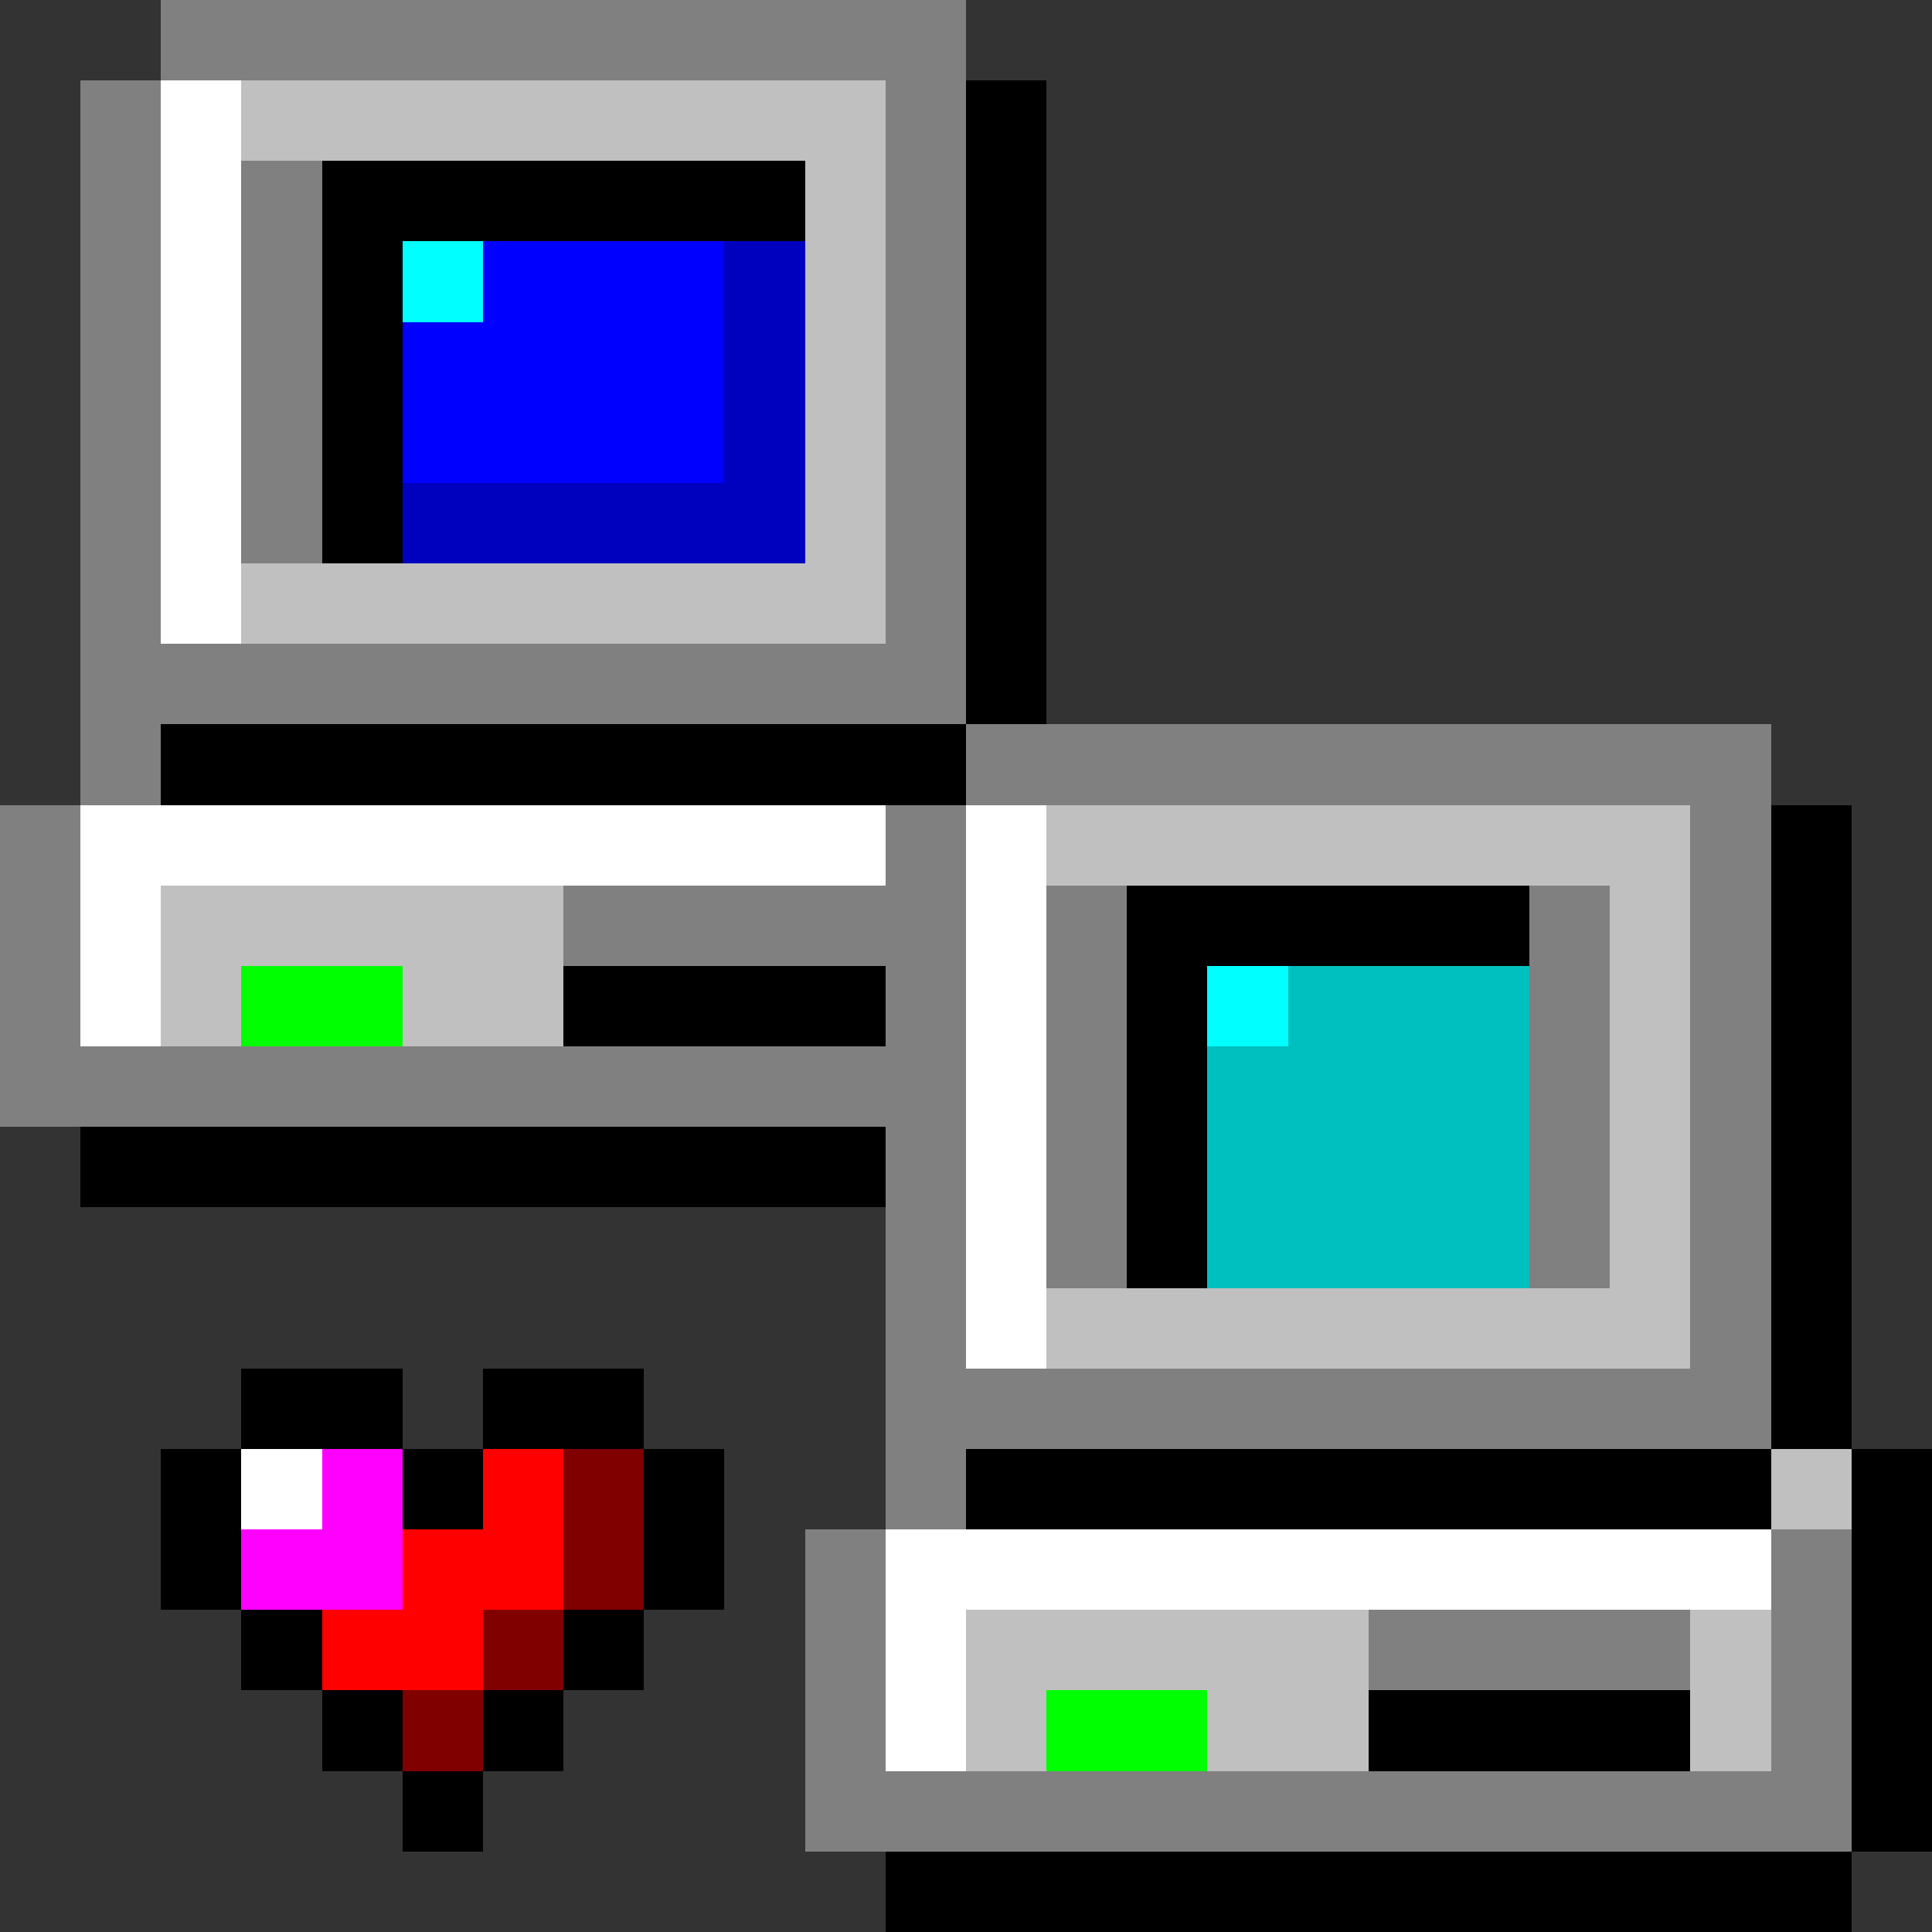 <?xml version="1.0" encoding="UTF-8" standalone="no"?><svg xmlns="http://www.w3.org/2000/svg" id="win95-similar-projects-icon-(bigger)" width="24" height="24" viewBox="0 0 24 24" preserveAspectRatio="xMidYMid meet" rendering="crispEdges"><rect x="0" y="0" width="24" height="24" fill="#333333" stroke="none"/><rect id="3-1" x="2" y="0" width="1" height="1" shape-rendering="crispEdges" style="fill:#808080;opacity:255;"></rect><rect id="4-1" x="3" y="0" width="1" height="1" shape-rendering="crispEdges" style="fill:#808080;opacity:255;"></rect><rect id="5-1" x="4" y="0" width="1" height="1" shape-rendering="crispEdges" style="fill:#808080;opacity:255;"></rect><rect id="6-1" x="5" y="0" width="1" height="1" shape-rendering="crispEdges" style="fill:#808080;opacity:255;"></rect><rect id="7-1" x="6" y="0" width="1" height="1" shape-rendering="crispEdges" style="fill:#808080;opacity:255;"></rect><rect id="8-1" x="7" y="0" width="1" height="1" shape-rendering="crispEdges" style="fill:#808080;opacity:255;"></rect><rect id="9-1" x="8" y="0" width="1" height="1" shape-rendering="crispEdges" style="fill:#808080;opacity:255;"></rect><rect id="10-1" x="9" y="0" width="1" height="1" shape-rendering="crispEdges" style="fill:#808080;opacity:255;"></rect><rect id="11-1" x="10" y="0" width="1" height="1" shape-rendering="crispEdges" style="fill:#808080;opacity:255;"></rect><rect id="12-1" x="11" y="0" width="1" height="1" shape-rendering="crispEdges" style="fill:#808080;opacity:255;"></rect><rect id="2-2" x="1" y="1" width="1" height="1" shape-rendering="crispEdges" style="fill:#808080;opacity:255;"></rect><rect id="3-2" x="2" y="1" width="1" height="1" shape-rendering="crispEdges" style="fill:#ffffff;opacity:255;"></rect><rect id="4-2" x="3" y="1" width="1" height="1" shape-rendering="crispEdges" style="fill:#c0c0c0;opacity:255;"></rect><rect id="5-2" x="4" y="1" width="1" height="1" shape-rendering="crispEdges" style="fill:#c0c0c0;opacity:255;"></rect><rect id="6-2" x="5" y="1" width="1" height="1" shape-rendering="crispEdges" style="fill:#c0c0c0;opacity:255;"></rect><rect id="7-2" x="6" y="1" width="1" height="1" shape-rendering="crispEdges" style="fill:#c0c0c0;opacity:255;"></rect><rect id="8-2" x="7" y="1" width="1" height="1" shape-rendering="crispEdges" style="fill:#c0c0c0;opacity:255;"></rect><rect id="9-2" x="8" y="1" width="1" height="1" shape-rendering="crispEdges" style="fill:#c0c0c0;opacity:255;"></rect><rect id="10-2" x="9" y="1" width="1" height="1" shape-rendering="crispEdges" style="fill:#c0c0c0;opacity:255;"></rect><rect id="11-2" x="10" y="1" width="1" height="1" shape-rendering="crispEdges" style="fill:#c0c0c0;opacity:255;"></rect><rect id="12-2" x="11" y="1" width="1" height="1" shape-rendering="crispEdges" style="fill:#808080;opacity:255;"></rect><rect id="13-2" x="12" y="1" width="1" height="1" shape-rendering="crispEdges" style="fill:#000000;opacity:255;"></rect><rect id="2-3" x="1" y="2" width="1" height="1" shape-rendering="crispEdges" style="fill:#808080;opacity:255;"></rect><rect id="3-3" x="2" y="2" width="1" height="1" shape-rendering="crispEdges" style="fill:#ffffff;opacity:255;"></rect><rect id="4-3" x="3" y="2" width="1" height="1" shape-rendering="crispEdges" style="fill:#808080;opacity:255;"></rect><rect id="5-3" x="4" y="2" width="1" height="1" shape-rendering="crispEdges" style="fill:#000000;opacity:255;"></rect><rect id="6-3" x="5" y="2" width="1" height="1" shape-rendering="crispEdges" style="fill:#000000;opacity:255;"></rect><rect id="7-3" x="6" y="2" width="1" height="1" shape-rendering="crispEdges" style="fill:#000000;opacity:255;"></rect><rect id="8-3" x="7" y="2" width="1" height="1" shape-rendering="crispEdges" style="fill:#000000;opacity:255;"></rect><rect id="9-3" x="8" y="2" width="1" height="1" shape-rendering="crispEdges" style="fill:#000000;opacity:255;"></rect><rect id="10-3" x="9" y="2" width="1" height="1" shape-rendering="crispEdges" style="fill:#000000;opacity:255;"></rect><rect id="11-3" x="10" y="2" width="1" height="1" shape-rendering="crispEdges" style="fill:#c0c0c0;opacity:255;"></rect><rect id="12-3" x="11" y="2" width="1" height="1" shape-rendering="crispEdges" style="fill:#808080;opacity:255;"></rect><rect id="13-3" x="12" y="2" width="1" height="1" shape-rendering="crispEdges" style="fill:#000000;opacity:255;"></rect><rect id="2-4" x="1" y="3" width="1" height="1" shape-rendering="crispEdges" style="fill:#808080;opacity:255;"></rect><rect id="3-4" x="2" y="3" width="1" height="1" shape-rendering="crispEdges" style="fill:#ffffff;opacity:255;"></rect><rect id="4-4" x="3" y="3" width="1" height="1" shape-rendering="crispEdges" style="fill:#808080;opacity:255;"></rect><rect id="5-4" x="4" y="3" width="1" height="1" shape-rendering="crispEdges" style="fill:#000000;opacity:255;"></rect><rect id="6-4" x="5" y="3" width="1" height="1" shape-rendering="crispEdges" style="fill:#00ffff;opacity:255;"></rect><rect id="7-4" x="6" y="3" width="1" height="1" shape-rendering="crispEdges" style="fill:#0000ff;opacity:255;"></rect><rect id="8-4" x="7" y="3" width="1" height="1" shape-rendering="crispEdges" style="fill:#0000ff;opacity:255;"></rect><rect id="9-4" x="8" y="3" width="1" height="1" shape-rendering="crispEdges" style="fill:#0000ff;opacity:255;"></rect><rect id="10-4" x="9" y="3" width="1" height="1" shape-rendering="crispEdges" style="fill:#0000bf;opacity:255;"></rect><rect id="11-4" x="10" y="3" width="1" height="1" shape-rendering="crispEdges" style="fill:#c0c0c0;opacity:255;"></rect><rect id="12-4" x="11" y="3" width="1" height="1" shape-rendering="crispEdges" style="fill:#808080;opacity:255;"></rect><rect id="13-4" x="12" y="3" width="1" height="1" shape-rendering="crispEdges" style="fill:#000000;opacity:255;"></rect><rect id="2-5" x="1" y="4" width="1" height="1" shape-rendering="crispEdges" style="fill:#808080;opacity:255;"></rect><rect id="3-5" x="2" y="4" width="1" height="1" shape-rendering="crispEdges" style="fill:#ffffff;opacity:255;"></rect><rect id="4-5" x="3" y="4" width="1" height="1" shape-rendering="crispEdges" style="fill:#808080;opacity:255;"></rect><rect id="5-5" x="4" y="4" width="1" height="1" shape-rendering="crispEdges" style="fill:#000000;opacity:255;"></rect><rect id="6-5" x="5" y="4" width="1" height="1" shape-rendering="crispEdges" style="fill:#0000ff;opacity:255;"></rect><rect id="7-5" x="6" y="4" width="1" height="1" shape-rendering="crispEdges" style="fill:#0000ff;opacity:255;"></rect><rect id="8-5" x="7" y="4" width="1" height="1" shape-rendering="crispEdges" style="fill:#0000ff;opacity:255;"></rect><rect id="9-5" x="8" y="4" width="1" height="1" shape-rendering="crispEdges" style="fill:#0000ff;opacity:255;"></rect><rect id="10-5" x="9" y="4" width="1" height="1" shape-rendering="crispEdges" style="fill:#0000bf;opacity:255;"></rect><rect id="11-5" x="10" y="4" width="1" height="1" shape-rendering="crispEdges" style="fill:#c0c0c0;opacity:255;"></rect><rect id="12-5" x="11" y="4" width="1" height="1" shape-rendering="crispEdges" style="fill:#808080;opacity:255;"></rect><rect id="13-5" x="12" y="4" width="1" height="1" shape-rendering="crispEdges" style="fill:#000000;opacity:255;"></rect><rect id="2-6" x="1" y="5" width="1" height="1" shape-rendering="crispEdges" style="fill:#808080;opacity:255;"></rect><rect id="3-6" x="2" y="5" width="1" height="1" shape-rendering="crispEdges" style="fill:#ffffff;opacity:255;"></rect><rect id="4-6" x="3" y="5" width="1" height="1" shape-rendering="crispEdges" style="fill:#808080;opacity:255;"></rect><rect id="5-6" x="4" y="5" width="1" height="1" shape-rendering="crispEdges" style="fill:#000000;opacity:255;"></rect><rect id="6-6" x="5" y="5" width="1" height="1" shape-rendering="crispEdges" style="fill:#0000ff;opacity:255;"></rect><rect id="7-6" x="6" y="5" width="1" height="1" shape-rendering="crispEdges" style="fill:#0000ff;opacity:255;"></rect><rect id="8-6" x="7" y="5" width="1" height="1" shape-rendering="crispEdges" style="fill:#0000ff;opacity:255;"></rect><rect id="9-6" x="8" y="5" width="1" height="1" shape-rendering="crispEdges" style="fill:#0000ff;opacity:255;"></rect><rect id="10-6" x="9" y="5" width="1" height="1" shape-rendering="crispEdges" style="fill:#0000bf;opacity:255;"></rect><rect id="11-6" x="10" y="5" width="1" height="1" shape-rendering="crispEdges" style="fill:#c0c0c0;opacity:255;"></rect><rect id="12-6" x="11" y="5" width="1" height="1" shape-rendering="crispEdges" style="fill:#808080;opacity:255;"></rect><rect id="13-6" x="12" y="5" width="1" height="1" shape-rendering="crispEdges" style="fill:#000000;opacity:255;"></rect><rect id="2-7" x="1" y="6" width="1" height="1" shape-rendering="crispEdges" style="fill:#808080;opacity:255;"></rect><rect id="3-7" x="2" y="6" width="1" height="1" shape-rendering="crispEdges" style="fill:#ffffff;opacity:255;"></rect><rect id="4-7" x="3" y="6" width="1" height="1" shape-rendering="crispEdges" style="fill:#808080;opacity:255;"></rect><rect id="5-7" x="4" y="6" width="1" height="1" shape-rendering="crispEdges" style="fill:#000000;opacity:255;"></rect><rect id="6-7" x="5" y="6" width="1" height="1" shape-rendering="crispEdges" style="fill:#0000bf;opacity:255;"></rect><rect id="7-7" x="6" y="6" width="1" height="1" shape-rendering="crispEdges" style="fill:#0000bf;opacity:255;"></rect><rect id="8-7" x="7" y="6" width="1" height="1" shape-rendering="crispEdges" style="fill:#0000bf;opacity:255;"></rect><rect id="9-7" x="8" y="6" width="1" height="1" shape-rendering="crispEdges" style="fill:#0000bf;opacity:255;"></rect><rect id="10-7" x="9" y="6" width="1" height="1" shape-rendering="crispEdges" style="fill:#0000bf;opacity:255;"></rect><rect id="11-7" x="10" y="6" width="1" height="1" shape-rendering="crispEdges" style="fill:#c0c0c0;opacity:255;"></rect><rect id="12-7" x="11" y="6" width="1" height="1" shape-rendering="crispEdges" style="fill:#808080;opacity:255;"></rect><rect id="13-7" x="12" y="6" width="1" height="1" shape-rendering="crispEdges" style="fill:#000000;opacity:255;"></rect><rect id="2-8" x="1" y="7" width="1" height="1" shape-rendering="crispEdges" style="fill:#808080;opacity:255;"></rect><rect id="3-8" x="2" y="7" width="1" height="1" shape-rendering="crispEdges" style="fill:#ffffff;opacity:255;"></rect><rect id="4-8" x="3" y="7" width="1" height="1" shape-rendering="crispEdges" style="fill:#c0c0c0;opacity:255;"></rect><rect id="5-8" x="4" y="7" width="1" height="1" shape-rendering="crispEdges" style="fill:#c0c0c0;opacity:255;"></rect><rect id="6-8" x="5" y="7" width="1" height="1" shape-rendering="crispEdges" style="fill:#c0c0c0;opacity:255;"></rect><rect id="7-8" x="6" y="7" width="1" height="1" shape-rendering="crispEdges" style="fill:#c0c0c0;opacity:255;"></rect><rect id="8-8" x="7" y="7" width="1" height="1" shape-rendering="crispEdges" style="fill:#c0c0c0;opacity:255;"></rect><rect id="9-8" x="8" y="7" width="1" height="1" shape-rendering="crispEdges" style="fill:#c0c0c0;opacity:255;"></rect><rect id="10-8" x="9" y="7" width="1" height="1" shape-rendering="crispEdges" style="fill:#c0c0c0;opacity:255;"></rect><rect id="11-8" x="10" y="7" width="1" height="1" shape-rendering="crispEdges" style="fill:#c0c0c0;opacity:255;"></rect><rect id="12-8" x="11" y="7" width="1" height="1" shape-rendering="crispEdges" style="fill:#808080;opacity:255;"></rect><rect id="13-8" x="12" y="7" width="1" height="1" shape-rendering="crispEdges" style="fill:#000000;opacity:255;"></rect><rect id="2-9" x="1" y="8" width="1" height="1" shape-rendering="crispEdges" style="fill:#808080;opacity:255;"></rect><rect id="3-9" x="2" y="8" width="1" height="1" shape-rendering="crispEdges" style="fill:#808080;opacity:255;"></rect><rect id="4-9" x="3" y="8" width="1" height="1" shape-rendering="crispEdges" style="fill:#808080;opacity:255;"></rect><rect id="5-9" x="4" y="8" width="1" height="1" shape-rendering="crispEdges" style="fill:#808080;opacity:255;"></rect><rect id="6-9" x="5" y="8" width="1" height="1" shape-rendering="crispEdges" style="fill:#808080;opacity:255;"></rect><rect id="7-9" x="6" y="8" width="1" height="1" shape-rendering="crispEdges" style="fill:#808080;opacity:255;"></rect><rect id="8-9" x="7" y="8" width="1" height="1" shape-rendering="crispEdges" style="fill:#808080;opacity:255;"></rect><rect id="9-9" x="8" y="8" width="1" height="1" shape-rendering="crispEdges" style="fill:#808080;opacity:255;"></rect><rect id="10-9" x="9" y="8" width="1" height="1" shape-rendering="crispEdges" style="fill:#808080;opacity:255;"></rect><rect id="11-9" x="10" y="8" width="1" height="1" shape-rendering="crispEdges" style="fill:#808080;opacity:255;"></rect><rect id="12-9" x="11" y="8" width="1" height="1" shape-rendering="crispEdges" style="fill:#808080;opacity:255;"></rect><rect id="13-9" x="12" y="8" width="1" height="1" shape-rendering="crispEdges" style="fill:#000000;opacity:255;"></rect><rect id="2-10" x="1" y="9" width="1" height="1" shape-rendering="crispEdges" style="fill:#808080;opacity:255;"></rect><rect id="3-10" x="2" y="9" width="1" height="1" shape-rendering="crispEdges" style="fill:#000000;opacity:255;"></rect><rect id="4-10" x="3" y="9" width="1" height="1" shape-rendering="crispEdges" style="fill:#000000;opacity:255;"></rect><rect id="5-10" x="4" y="9" width="1" height="1" shape-rendering="crispEdges" style="fill:#000000;opacity:255;"></rect><rect id="6-10" x="5" y="9" width="1" height="1" shape-rendering="crispEdges" style="fill:#000000;opacity:255;"></rect><rect id="7-10" x="6" y="9" width="1" height="1" shape-rendering="crispEdges" style="fill:#000000;opacity:255;"></rect><rect id="8-10" x="7" y="9" width="1" height="1" shape-rendering="crispEdges" style="fill:#000000;opacity:255;"></rect><rect id="9-10" x="8" y="9" width="1" height="1" shape-rendering="crispEdges" style="fill:#000000;opacity:255;"></rect><rect id="10-10" x="9" y="9" width="1" height="1" shape-rendering="crispEdges" style="fill:#000000;opacity:255;"></rect><rect id="11-10" x="10" y="9" width="1" height="1" shape-rendering="crispEdges" style="fill:#000000;opacity:255;"></rect><rect id="12-10" x="11" y="9" width="1" height="1" shape-rendering="crispEdges" style="fill:#000000;opacity:255;"></rect><rect id="13-10" x="12" y="9" width="1" height="1" shape-rendering="crispEdges" style="fill:#808080;opacity:255;"></rect><rect id="14-10" x="13" y="9" width="1" height="1" shape-rendering="crispEdges" style="fill:#808080;opacity:255;"></rect><rect id="15-10" x="14" y="9" width="1" height="1" shape-rendering="crispEdges" style="fill:#808080;opacity:255;"></rect><rect id="16-10" x="15" y="9" width="1" height="1" shape-rendering="crispEdges" style="fill:#808080;opacity:255;"></rect><rect id="17-10" x="16" y="9" width="1" height="1" shape-rendering="crispEdges" style="fill:#808080;opacity:255;"></rect><rect id="18-10" x="17" y="9" width="1" height="1" shape-rendering="crispEdges" style="fill:#808080;opacity:255;"></rect><rect id="19-10" x="18" y="9" width="1" height="1" shape-rendering="crispEdges" style="fill:#808080;opacity:255;"></rect><rect id="20-10" x="19" y="9" width="1" height="1" shape-rendering="crispEdges" style="fill:#808080;opacity:255;"></rect><rect id="21-10" x="20" y="9" width="1" height="1" shape-rendering="crispEdges" style="fill:#808080;opacity:255;"></rect><rect id="22-10" x="21" y="9" width="1" height="1" shape-rendering="crispEdges" style="fill:#808080;opacity:255;"></rect><rect id="1-11" x="0" y="10" width="1" height="1" shape-rendering="crispEdges" style="fill:#808080;opacity:255;"></rect><rect id="2-11" x="1" y="10" width="1" height="1" shape-rendering="crispEdges" style="fill:#ffffff;opacity:255;"></rect><rect id="3-11" x="2" y="10" width="1" height="1" shape-rendering="crispEdges" style="fill:#ffffff;opacity:255;"></rect><rect id="4-11" x="3" y="10" width="1" height="1" shape-rendering="crispEdges" style="fill:#ffffff;opacity:255;"></rect><rect id="5-11" x="4" y="10" width="1" height="1" shape-rendering="crispEdges" style="fill:#ffffff;opacity:255;"></rect><rect id="6-11" x="5" y="10" width="1" height="1" shape-rendering="crispEdges" style="fill:#ffffff;opacity:255;"></rect><rect id="7-11" x="6" y="10" width="1" height="1" shape-rendering="crispEdges" style="fill:#ffffff;opacity:255;"></rect><rect id="8-11" x="7" y="10" width="1" height="1" shape-rendering="crispEdges" style="fill:#ffffff;opacity:255;"></rect><rect id="9-11" x="8" y="10" width="1" height="1" shape-rendering="crispEdges" style="fill:#ffffff;opacity:255;"></rect><rect id="10-11" x="9" y="10" width="1" height="1" shape-rendering="crispEdges" style="fill:#ffffff;opacity:255;"></rect><rect id="11-11" x="10" y="10" width="1" height="1" shape-rendering="crispEdges" style="fill:#ffffff;opacity:255;"></rect><rect id="12-11" x="11" y="10" width="1" height="1" shape-rendering="crispEdges" style="fill:#808080;opacity:255;"></rect><rect id="13-11" x="12" y="10" width="1" height="1" shape-rendering="crispEdges" style="fill:#ffffff;opacity:255;"></rect><rect id="14-11" x="13" y="10" width="1" height="1" shape-rendering="crispEdges" style="fill:#c0c0c0;opacity:255;"></rect><rect id="15-11" x="14" y="10" width="1" height="1" shape-rendering="crispEdges" style="fill:#c0c0c0;opacity:255;"></rect><rect id="16-11" x="15" y="10" width="1" height="1" shape-rendering="crispEdges" style="fill:#c0c0c0;opacity:255;"></rect><rect id="17-11" x="16" y="10" width="1" height="1" shape-rendering="crispEdges" style="fill:#c0c0c0;opacity:255;"></rect><rect id="18-11" x="17" y="10" width="1" height="1" shape-rendering="crispEdges" style="fill:#c0c0c0;opacity:255;"></rect><rect id="19-11" x="18" y="10" width="1" height="1" shape-rendering="crispEdges" style="fill:#c0c0c0;opacity:255;"></rect><rect id="20-11" x="19" y="10" width="1" height="1" shape-rendering="crispEdges" style="fill:#c0c0c0;opacity:255;"></rect><rect id="21-11" x="20" y="10" width="1" height="1" shape-rendering="crispEdges" style="fill:#c0c0c0;opacity:255;"></rect><rect id="22-11" x="21" y="10" width="1" height="1" shape-rendering="crispEdges" style="fill:#808080;opacity:255;"></rect><rect id="23-11" x="22" y="10" width="1" height="1" shape-rendering="crispEdges" style="fill:#000000;opacity:255;"></rect><rect id="1-12" x="0" y="11" width="1" height="1" shape-rendering="crispEdges" style="fill:#808080;opacity:255;"></rect><rect id="2-12" x="1" y="11" width="1" height="1" shape-rendering="crispEdges" style="fill:#ffffff;opacity:255;"></rect><rect id="3-12" x="2" y="11" width="1" height="1" shape-rendering="crispEdges" style="fill:#c0c0c0;opacity:255;"></rect><rect id="4-12" x="3" y="11" width="1" height="1" shape-rendering="crispEdges" style="fill:#c0c0c0;opacity:255;"></rect><rect id="5-12" x="4" y="11" width="1" height="1" shape-rendering="crispEdges" style="fill:#c0c0c0;opacity:255;"></rect><rect id="6-12" x="5" y="11" width="1" height="1" shape-rendering="crispEdges" style="fill:#c0c0c0;opacity:255;"></rect><rect id="7-12" x="6" y="11" width="1" height="1" shape-rendering="crispEdges" style="fill:#c0c0c0;opacity:255;"></rect><rect id="8-12" x="7" y="11" width="1" height="1" shape-rendering="crispEdges" style="fill:#808080;opacity:255;"></rect><rect id="9-12" x="8" y="11" width="1" height="1" shape-rendering="crispEdges" style="fill:#808080;opacity:255;"></rect><rect id="10-12" x="9" y="11" width="1" height="1" shape-rendering="crispEdges" style="fill:#808080;opacity:255;"></rect><rect id="11-12" x="10" y="11" width="1" height="1" shape-rendering="crispEdges" style="fill:#808080;opacity:255;"></rect><rect id="12-12" x="11" y="11" width="1" height="1" shape-rendering="crispEdges" style="fill:#808080;opacity:255;"></rect><rect id="13-12" x="12" y="11" width="1" height="1" shape-rendering="crispEdges" style="fill:#ffffff;opacity:255;"></rect><rect id="14-12" x="13" y="11" width="1" height="1" shape-rendering="crispEdges" style="fill:#808080;opacity:255;"></rect><rect id="15-12" x="14" y="11" width="1" height="1" shape-rendering="crispEdges" style="fill:#000000;opacity:255;"></rect><rect id="16-12" x="15" y="11" width="1" height="1" shape-rendering="crispEdges" style="fill:#000000;opacity:255;"></rect><rect id="17-12" x="16" y="11" width="1" height="1" shape-rendering="crispEdges" style="fill:#000000;opacity:255;"></rect><rect id="18-12" x="17" y="11" width="1" height="1" shape-rendering="crispEdges" style="fill:#000000;opacity:255;"></rect><rect id="19-12" x="18" y="11" width="1" height="1" shape-rendering="crispEdges" style="fill:#000000;opacity:255;"></rect><rect id="20-12" x="19" y="11" width="1" height="1" shape-rendering="crispEdges" style="fill:#808080;opacity:255;"></rect><rect id="21-12" x="20" y="11" width="1" height="1" shape-rendering="crispEdges" style="fill:#c0c0c0;opacity:255;"></rect><rect id="22-12" x="21" y="11" width="1" height="1" shape-rendering="crispEdges" style="fill:#808080;opacity:255;"></rect><rect id="23-12" x="22" y="11" width="1" height="1" shape-rendering="crispEdges" style="fill:#000000;opacity:255;"></rect><rect id="1-13" x="0" y="12" width="1" height="1" shape-rendering="crispEdges" style="fill:#808080;opacity:255;"></rect><rect id="2-13" x="1" y="12" width="1" height="1" shape-rendering="crispEdges" style="fill:#ffffff;opacity:255;"></rect><rect id="3-13" x="2" y="12" width="1" height="1" shape-rendering="crispEdges" style="fill:#c0c0c0;opacity:255;"></rect><rect id="4-13" x="3" y="12" width="1" height="1" shape-rendering="crispEdges" style="fill:#00ff00;opacity:255;"></rect><rect id="5-13" x="4" y="12" width="1" height="1" shape-rendering="crispEdges" style="fill:#00ff00;opacity:255;"></rect><rect id="6-13" x="5" y="12" width="1" height="1" shape-rendering="crispEdges" style="fill:#c0c0c0;opacity:255;"></rect><rect id="7-13" x="6" y="12" width="1" height="1" shape-rendering="crispEdges" style="fill:#c0c0c0;opacity:255;"></rect><rect id="8-13" x="7" y="12" width="1" height="1" shape-rendering="crispEdges" style="fill:#000000;opacity:255;"></rect><rect id="9-13" x="8" y="12" width="1" height="1" shape-rendering="crispEdges" style="fill:#000000;opacity:255;"></rect><rect id="10-13" x="9" y="12" width="1" height="1" shape-rendering="crispEdges" style="fill:#000000;opacity:255;"></rect><rect id="11-13" x="10" y="12" width="1" height="1" shape-rendering="crispEdges" style="fill:#000000;opacity:255;"></rect><rect id="12-13" x="11" y="12" width="1" height="1" shape-rendering="crispEdges" style="fill:#808080;opacity:255;"></rect><rect id="13-13" x="12" y="12" width="1" height="1" shape-rendering="crispEdges" style="fill:#ffffff;opacity:255;"></rect><rect id="14-13" x="13" y="12" width="1" height="1" shape-rendering="crispEdges" style="fill:#808080;opacity:255;"></rect><rect id="15-13" x="14" y="12" width="1" height="1" shape-rendering="crispEdges" style="fill:#000000;opacity:255;"></rect><rect id="16-13" x="15" y="12" width="1" height="1" shape-rendering="crispEdges" style="fill:#00ffff;opacity:255;"></rect><rect id="17-13" x="16" y="12" width="1" height="1" shape-rendering="crispEdges" style="fill:#00bfbf;opacity:255;"></rect><rect id="18-13" x="17" y="12" width="1" height="1" shape-rendering="crispEdges" style="fill:#00bfbf;opacity:255;"></rect><rect id="19-13" x="18" y="12" width="1" height="1" shape-rendering="crispEdges" style="fill:#00bfbf;opacity:255;"></rect><rect id="20-13" x="19" y="12" width="1" height="1" shape-rendering="crispEdges" style="fill:#808080;opacity:255;"></rect><rect id="21-13" x="20" y="12" width="1" height="1" shape-rendering="crispEdges" style="fill:#c0c0c0;opacity:255;"></rect><rect id="22-13" x="21" y="12" width="1" height="1" shape-rendering="crispEdges" style="fill:#808080;opacity:255;"></rect><rect id="23-13" x="22" y="12" width="1" height="1" shape-rendering="crispEdges" style="fill:#000000;opacity:255;"></rect><rect id="1-14" x="0" y="13" width="1" height="1" shape-rendering="crispEdges" style="fill:#808080;opacity:255;"></rect><rect id="2-14" x="1" y="13" width="1" height="1" shape-rendering="crispEdges" style="fill:#808080;opacity:255;"></rect><rect id="3-14" x="2" y="13" width="1" height="1" shape-rendering="crispEdges" style="fill:#808080;opacity:255;"></rect><rect id="4-14" x="3" y="13" width="1" height="1" shape-rendering="crispEdges" style="fill:#808080;opacity:255;"></rect><rect id="5-14" x="4" y="13" width="1" height="1" shape-rendering="crispEdges" style="fill:#808080;opacity:255;"></rect><rect id="6-14" x="5" y="13" width="1" height="1" shape-rendering="crispEdges" style="fill:#808080;opacity:255;"></rect><rect id="7-14" x="6" y="13" width="1" height="1" shape-rendering="crispEdges" style="fill:#808080;opacity:255;"></rect><rect id="8-14" x="7" y="13" width="1" height="1" shape-rendering="crispEdges" style="fill:#808080;opacity:255;"></rect><rect id="9-14" x="8" y="13" width="1" height="1" shape-rendering="crispEdges" style="fill:#808080;opacity:255;"></rect><rect id="10-14" x="9" y="13" width="1" height="1" shape-rendering="crispEdges" style="fill:#808080;opacity:255;"></rect><rect id="11-14" x="10" y="13" width="1" height="1" shape-rendering="crispEdges" style="fill:#808080;opacity:255;"></rect><rect id="12-14" x="11" y="13" width="1" height="1" shape-rendering="crispEdges" style="fill:#808080;opacity:255;"></rect><rect id="13-14" x="12" y="13" width="1" height="1" shape-rendering="crispEdges" style="fill:#ffffff;opacity:255;"></rect><rect id="14-14" x="13" y="13" width="1" height="1" shape-rendering="crispEdges" style="fill:#808080;opacity:255;"></rect><rect id="15-14" x="14" y="13" width="1" height="1" shape-rendering="crispEdges" style="fill:#000000;opacity:255;"></rect><rect id="16-14" x="15" y="13" width="1" height="1" shape-rendering="crispEdges" style="fill:#00bfbf;opacity:255;"></rect><rect id="17-14" x="16" y="13" width="1" height="1" shape-rendering="crispEdges" style="fill:#00bfbf;opacity:255;"></rect><rect id="18-14" x="17" y="13" width="1" height="1" shape-rendering="crispEdges" style="fill:#00bfbf;opacity:255;"></rect><rect id="19-14" x="18" y="13" width="1" height="1" shape-rendering="crispEdges" style="fill:#00bfbf;opacity:255;"></rect><rect id="20-14" x="19" y="13" width="1" height="1" shape-rendering="crispEdges" style="fill:#808080;opacity:255;"></rect><rect id="21-14" x="20" y="13" width="1" height="1" shape-rendering="crispEdges" style="fill:#c0c0c0;opacity:255;"></rect><rect id="22-14" x="21" y="13" width="1" height="1" shape-rendering="crispEdges" style="fill:#808080;opacity:255;"></rect><rect id="23-14" x="22" y="13" width="1" height="1" shape-rendering="crispEdges" style="fill:#000000;opacity:255;"></rect><rect id="2-15" x="1" y="14" width="1" height="1" shape-rendering="crispEdges" style="fill:#000000;opacity:255;"></rect><rect id="3-15" x="2" y="14" width="1" height="1" shape-rendering="crispEdges" style="fill:#000000;opacity:255;"></rect><rect id="4-15" x="3" y="14" width="1" height="1" shape-rendering="crispEdges" style="fill:#000000;opacity:255;"></rect><rect id="5-15" x="4" y="14" width="1" height="1" shape-rendering="crispEdges" style="fill:#000000;opacity:255;"></rect><rect id="6-15" x="5" y="14" width="1" height="1" shape-rendering="crispEdges" style="fill:#000000;opacity:255;"></rect><rect id="7-15" x="6" y="14" width="1" height="1" shape-rendering="crispEdges" style="fill:#000000;opacity:255;"></rect><rect id="8-15" x="7" y="14" width="1" height="1" shape-rendering="crispEdges" style="fill:#000000;opacity:255;"></rect><rect id="9-15" x="8" y="14" width="1" height="1" shape-rendering="crispEdges" style="fill:#000000;opacity:255;"></rect><rect id="10-15" x="9" y="14" width="1" height="1" shape-rendering="crispEdges" style="fill:#000000;opacity:255;"></rect><rect id="11-15" x="10" y="14" width="1" height="1" shape-rendering="crispEdges" style="fill:#000000;opacity:255;"></rect><rect id="12-15" x="11" y="14" width="1" height="1" shape-rendering="crispEdges" style="fill:#808080;opacity:255;"></rect><rect id="13-15" x="12" y="14" width="1" height="1" shape-rendering="crispEdges" style="fill:#ffffff;opacity:255;"></rect><rect id="14-15" x="13" y="14" width="1" height="1" shape-rendering="crispEdges" style="fill:#808080;opacity:255;"></rect><rect id="15-15" x="14" y="14" width="1" height="1" shape-rendering="crispEdges" style="fill:#000000;opacity:255;"></rect><rect id="16-15" x="15" y="14" width="1" height="1" shape-rendering="crispEdges" style="fill:#00bfbf;opacity:255;"></rect><rect id="17-15" x="16" y="14" width="1" height="1" shape-rendering="crispEdges" style="fill:#00bfbf;opacity:255;"></rect><rect id="18-15" x="17" y="14" width="1" height="1" shape-rendering="crispEdges" style="fill:#00bfbf;opacity:255;"></rect><rect id="19-15" x="18" y="14" width="1" height="1" shape-rendering="crispEdges" style="fill:#00bfbf;opacity:255;"></rect><rect id="20-15" x="19" y="14" width="1" height="1" shape-rendering="crispEdges" style="fill:#808080;opacity:255;"></rect><rect id="21-15" x="20" y="14" width="1" height="1" shape-rendering="crispEdges" style="fill:#c0c0c0;opacity:255;"></rect><rect id="22-15" x="21" y="14" width="1" height="1" shape-rendering="crispEdges" style="fill:#808080;opacity:255;"></rect><rect id="23-15" x="22" y="14" width="1" height="1" shape-rendering="crispEdges" style="fill:#000000;opacity:255;"></rect><rect id="12-16" x="11" y="15" width="1" height="1" shape-rendering="crispEdges" style="fill:#808080;opacity:255;"></rect><rect id="13-16" x="12" y="15" width="1" height="1" shape-rendering="crispEdges" style="fill:#ffffff;opacity:255;"></rect><rect id="14-16" x="13" y="15" width="1" height="1" shape-rendering="crispEdges" style="fill:#808080;opacity:255;"></rect><rect id="15-16" x="14" y="15" width="1" height="1" shape-rendering="crispEdges" style="fill:#000000;opacity:255;"></rect><rect id="16-16" x="15" y="15" width="1" height="1" shape-rendering="crispEdges" style="fill:#00bfbf;opacity:255;"></rect><rect id="17-16" x="16" y="15" width="1" height="1" shape-rendering="crispEdges" style="fill:#00bfbf;opacity:255;"></rect><rect id="18-16" x="17" y="15" width="1" height="1" shape-rendering="crispEdges" style="fill:#00bfbf;opacity:255;"></rect><rect id="19-16" x="18" y="15" width="1" height="1" shape-rendering="crispEdges" style="fill:#00bfbf;opacity:255;"></rect><rect id="20-16" x="19" y="15" width="1" height="1" shape-rendering="crispEdges" style="fill:#808080;opacity:255;"></rect><rect id="21-16" x="20" y="15" width="1" height="1" shape-rendering="crispEdges" style="fill:#c0c0c0;opacity:255;"></rect><rect id="22-16" x="21" y="15" width="1" height="1" shape-rendering="crispEdges" style="fill:#808080;opacity:255;"></rect><rect id="23-16" x="22" y="15" width="1" height="1" shape-rendering="crispEdges" style="fill:#000000;opacity:255;"></rect><rect id="12-17" x="11" y="16" width="1" height="1" shape-rendering="crispEdges" style="fill:#808080;opacity:255;"></rect><rect id="13-17" x="12" y="16" width="1" height="1" shape-rendering="crispEdges" style="fill:#ffffff;opacity:255;"></rect><rect id="14-17" x="13" y="16" width="1" height="1" shape-rendering="crispEdges" style="fill:#c0c0c0;opacity:255;"></rect><rect id="15-17" x="14" y="16" width="1" height="1" shape-rendering="crispEdges" style="fill:#c0c0c0;opacity:255;"></rect><rect id="16-17" x="15" y="16" width="1" height="1" shape-rendering="crispEdges" style="fill:#c0c0c0;opacity:255;"></rect><rect id="17-17" x="16" y="16" width="1" height="1" shape-rendering="crispEdges" style="fill:#c0c0c0;opacity:255;"></rect><rect id="18-17" x="17" y="16" width="1" height="1" shape-rendering="crispEdges" style="fill:#c0c0c0;opacity:255;"></rect><rect id="19-17" x="18" y="16" width="1" height="1" shape-rendering="crispEdges" style="fill:#c0c0c0;opacity:255;"></rect><rect id="20-17" x="19" y="16" width="1" height="1" shape-rendering="crispEdges" style="fill:#c0c0c0;opacity:255;"></rect><rect id="21-17" x="20" y="16" width="1" height="1" shape-rendering="crispEdges" style="fill:#c0c0c0;opacity:255;"></rect><rect id="22-17" x="21" y="16" width="1" height="1" shape-rendering="crispEdges" style="fill:#808080;opacity:255;"></rect><rect id="23-17" x="22" y="16" width="1" height="1" shape-rendering="crispEdges" style="fill:#000000;opacity:255;"></rect><rect id="4-18" x="3" y="17" width="1" height="1" shape-rendering="crispEdges" style="fill:#000000;opacity:255;"></rect><rect id="5-18" x="4" y="17" width="1" height="1" shape-rendering="crispEdges" style="fill:#000000;opacity:255;"></rect><rect id="7-18" x="6" y="17" width="1" height="1" shape-rendering="crispEdges" style="fill:#000000;opacity:255;"></rect><rect id="8-18" x="7" y="17" width="1" height="1" shape-rendering="crispEdges" style="fill:#000000;opacity:255;"></rect><rect id="12-18" x="11" y="17" width="1" height="1" shape-rendering="crispEdges" style="fill:#808080;opacity:255;"></rect><rect id="13-18" x="12" y="17" width="1" height="1" shape-rendering="crispEdges" style="fill:#808080;opacity:255;"></rect><rect id="14-18" x="13" y="17" width="1" height="1" shape-rendering="crispEdges" style="fill:#808080;opacity:255;"></rect><rect id="15-18" x="14" y="17" width="1" height="1" shape-rendering="crispEdges" style="fill:#808080;opacity:255;"></rect><rect id="16-18" x="15" y="17" width="1" height="1" shape-rendering="crispEdges" style="fill:#808080;opacity:255;"></rect><rect id="17-18" x="16" y="17" width="1" height="1" shape-rendering="crispEdges" style="fill:#808080;opacity:255;"></rect><rect id="18-18" x="17" y="17" width="1" height="1" shape-rendering="crispEdges" style="fill:#808080;opacity:255;"></rect><rect id="19-18" x="18" y="17" width="1" height="1" shape-rendering="crispEdges" style="fill:#808080;opacity:255;"></rect><rect id="20-18" x="19" y="17" width="1" height="1" shape-rendering="crispEdges" style="fill:#808080;opacity:255;"></rect><rect id="21-18" x="20" y="17" width="1" height="1" shape-rendering="crispEdges" style="fill:#808080;opacity:255;"></rect><rect id="22-18" x="21" y="17" width="1" height="1" shape-rendering="crispEdges" style="fill:#808080;opacity:255;"></rect><rect id="23-18" x="22" y="17" width="1" height="1" shape-rendering="crispEdges" style="fill:#000000;opacity:255;"></rect><rect id="3-19" x="2" y="18" width="1" height="1" shape-rendering="crispEdges" style="fill:#000000;opacity:255;"></rect><rect id="4-19" x="3" y="18" width="1" height="1" shape-rendering="crispEdges" style="fill:#ffffff;opacity:255;"></rect><rect id="5-19" x="4" y="18" width="1" height="1" shape-rendering="crispEdges" style="fill:#ff00ff;opacity:255;"></rect><rect id="6-19" x="5" y="18" width="1" height="1" shape-rendering="crispEdges" style="fill:#000000;opacity:255;"></rect><rect id="7-19" x="6" y="18" width="1" height="1" shape-rendering="crispEdges" style="fill:#ff0000;opacity:255;"></rect><rect id="8-19" x="7" y="18" width="1" height="1" shape-rendering="crispEdges" style="fill:#800000;opacity:255;"></rect><rect id="9-19" x="8" y="18" width="1" height="1" shape-rendering="crispEdges" style="fill:#000000;opacity:255;"></rect><rect id="12-19" x="11" y="18" width="1" height="1" shape-rendering="crispEdges" style="fill:#808080;opacity:255;"></rect><rect id="13-19" x="12" y="18" width="1" height="1" shape-rendering="crispEdges" style="fill:#000000;opacity:255;"></rect><rect id="14-19" x="13" y="18" width="1" height="1" shape-rendering="crispEdges" style="fill:#000000;opacity:255;"></rect><rect id="15-19" x="14" y="18" width="1" height="1" shape-rendering="crispEdges" style="fill:#000000;opacity:255;"></rect><rect id="16-19" x="15" y="18" width="1" height="1" shape-rendering="crispEdges" style="fill:#000000;opacity:255;"></rect><rect id="17-19" x="16" y="18" width="1" height="1" shape-rendering="crispEdges" style="fill:#000000;opacity:255;"></rect><rect id="18-19" x="17" y="18" width="1" height="1" shape-rendering="crispEdges" style="fill:#000000;opacity:255;"></rect><rect id="19-19" x="18" y="18" width="1" height="1" shape-rendering="crispEdges" style="fill:#000000;opacity:255;"></rect><rect id="20-19" x="19" y="18" width="1" height="1" shape-rendering="crispEdges" style="fill:#000000;opacity:255;"></rect><rect id="21-19" x="20" y="18" width="1" height="1" shape-rendering="crispEdges" style="fill:#000000;opacity:255;"></rect><rect id="22-19" x="21" y="18" width="1" height="1" shape-rendering="crispEdges" style="fill:#000000;opacity:255;"></rect><rect id="23-19" x="22" y="18" width="1" height="1" shape-rendering="crispEdges" style="fill:#c0c0c0;opacity:255;"></rect><rect id="24-19" x="23" y="18" width="1" height="1" shape-rendering="crispEdges" style="fill:#000000;opacity:255;"></rect><rect id="3-20" x="2" y="19" width="1" height="1" shape-rendering="crispEdges" style="fill:#000000;opacity:255;"></rect><rect id="4-20" x="3" y="19" width="1" height="1" shape-rendering="crispEdges" style="fill:#ff00ff;opacity:255;"></rect><rect id="5-20" x="4" y="19" width="1" height="1" shape-rendering="crispEdges" style="fill:#ff00ff;opacity:255;"></rect><rect id="6-20" x="5" y="19" width="1" height="1" shape-rendering="crispEdges" style="fill:#ff0000;opacity:255;"></rect><rect id="7-20" x="6" y="19" width="1" height="1" shape-rendering="crispEdges" style="fill:#ff0000;opacity:255;"></rect><rect id="8-20" x="7" y="19" width="1" height="1" shape-rendering="crispEdges" style="fill:#800000;opacity:255;"></rect><rect id="9-20" x="8" y="19" width="1" height="1" shape-rendering="crispEdges" style="fill:#000000;opacity:255;"></rect><rect id="11-20" x="10" y="19" width="1" height="1" shape-rendering="crispEdges" style="fill:#808080;opacity:255;"></rect><rect id="12-20" x="11" y="19" width="1" height="1" shape-rendering="crispEdges" style="fill:#ffffff;opacity:255;"></rect><rect id="13-20" x="12" y="19" width="1" height="1" shape-rendering="crispEdges" style="fill:#ffffff;opacity:255;"></rect><rect id="14-20" x="13" y="19" width="1" height="1" shape-rendering="crispEdges" style="fill:#ffffff;opacity:255;"></rect><rect id="15-20" x="14" y="19" width="1" height="1" shape-rendering="crispEdges" style="fill:#ffffff;opacity:255;"></rect><rect id="16-20" x="15" y="19" width="1" height="1" shape-rendering="crispEdges" style="fill:#ffffff;opacity:255;"></rect><rect id="17-20" x="16" y="19" width="1" height="1" shape-rendering="crispEdges" style="fill:#ffffff;opacity:255;"></rect><rect id="18-20" x="17" y="19" width="1" height="1" shape-rendering="crispEdges" style="fill:#ffffff;opacity:255;"></rect><rect id="19-20" x="18" y="19" width="1" height="1" shape-rendering="crispEdges" style="fill:#ffffff;opacity:255;"></rect><rect id="20-20" x="19" y="19" width="1" height="1" shape-rendering="crispEdges" style="fill:#ffffff;opacity:255;"></rect><rect id="21-20" x="20" y="19" width="1" height="1" shape-rendering="crispEdges" style="fill:#ffffff;opacity:255;"></rect><rect id="22-20" x="21" y="19" width="1" height="1" shape-rendering="crispEdges" style="fill:#ffffff;opacity:255;"></rect><rect id="23-20" x="22" y="19" width="1" height="1" shape-rendering="crispEdges" style="fill:#808080;opacity:255;"></rect><rect id="24-20" x="23" y="19" width="1" height="1" shape-rendering="crispEdges" style="fill:#000000;opacity:255;"></rect><rect id="4-21" x="3" y="20" width="1" height="1" shape-rendering="crispEdges" style="fill:#000000;opacity:255;"></rect><rect id="5-21" x="4" y="20" width="1" height="1" shape-rendering="crispEdges" style="fill:#ff0000;opacity:255;"></rect><rect id="6-21" x="5" y="20" width="1" height="1" shape-rendering="crispEdges" style="fill:#ff0000;opacity:255;"></rect><rect id="7-21" x="6" y="20" width="1" height="1" shape-rendering="crispEdges" style="fill:#800000;opacity:255;"></rect><rect id="8-21" x="7" y="20" width="1" height="1" shape-rendering="crispEdges" style="fill:#000000;opacity:255;"></rect><rect id="11-21" x="10" y="20" width="1" height="1" shape-rendering="crispEdges" style="fill:#808080;opacity:255;"></rect><rect id="12-21" x="11" y="20" width="1" height="1" shape-rendering="crispEdges" style="fill:#ffffff;opacity:255;"></rect><rect id="13-21" x="12" y="20" width="1" height="1" shape-rendering="crispEdges" style="fill:#c0c0c0;opacity:255;"></rect><rect id="14-21" x="13" y="20" width="1" height="1" shape-rendering="crispEdges" style="fill:#c0c0c0;opacity:255;"></rect><rect id="15-21" x="14" y="20" width="1" height="1" shape-rendering="crispEdges" style="fill:#c0c0c0;opacity:255;"></rect><rect id="16-21" x="15" y="20" width="1" height="1" shape-rendering="crispEdges" style="fill:#c0c0c0;opacity:255;"></rect><rect id="17-21" x="16" y="20" width="1" height="1" shape-rendering="crispEdges" style="fill:#c0c0c0;opacity:255;"></rect><rect id="18-21" x="17" y="20" width="1" height="1" shape-rendering="crispEdges" style="fill:#808080;opacity:255;"></rect><rect id="19-21" x="18" y="20" width="1" height="1" shape-rendering="crispEdges" style="fill:#808080;opacity:255;"></rect><rect id="20-21" x="19" y="20" width="1" height="1" shape-rendering="crispEdges" style="fill:#808080;opacity:255;"></rect><rect id="21-21" x="20" y="20" width="1" height="1" shape-rendering="crispEdges" style="fill:#808080;opacity:255;"></rect><rect id="22-21" x="21" y="20" width="1" height="1" shape-rendering="crispEdges" style="fill:#c0c0c0;opacity:255;"></rect><rect id="23-21" x="22" y="20" width="1" height="1" shape-rendering="crispEdges" style="fill:#808080;opacity:255;"></rect><rect id="24-21" x="23" y="20" width="1" height="1" shape-rendering="crispEdges" style="fill:#000000;opacity:255;"></rect><rect id="5-22" x="4" y="21" width="1" height="1" shape-rendering="crispEdges" style="fill:#000000;opacity:255;"></rect><rect id="6-22" x="5" y="21" width="1" height="1" shape-rendering="crispEdges" style="fill:#800000;opacity:255;"></rect><rect id="7-22" x="6" y="21" width="1" height="1" shape-rendering="crispEdges" style="fill:#000000;opacity:255;"></rect><rect id="11-22" x="10" y="21" width="1" height="1" shape-rendering="crispEdges" style="fill:#808080;opacity:255;"></rect><rect id="12-22" x="11" y="21" width="1" height="1" shape-rendering="crispEdges" style="fill:#ffffff;opacity:255;"></rect><rect id="13-22" x="12" y="21" width="1" height="1" shape-rendering="crispEdges" style="fill:#c0c0c0;opacity:255;"></rect><rect id="14-22" x="13" y="21" width="1" height="1" shape-rendering="crispEdges" style="fill:#00ff00;opacity:255;"></rect><rect id="15-22" x="14" y="21" width="1" height="1" shape-rendering="crispEdges" style="fill:#00ff00;opacity:255;"></rect><rect id="16-22" x="15" y="21" width="1" height="1" shape-rendering="crispEdges" style="fill:#c0c0c0;opacity:255;"></rect><rect id="17-22" x="16" y="21" width="1" height="1" shape-rendering="crispEdges" style="fill:#c0c0c0;opacity:255;"></rect><rect id="18-22" x="17" y="21" width="1" height="1" shape-rendering="crispEdges" style="fill:#000000;opacity:255;"></rect><rect id="19-22" x="18" y="21" width="1" height="1" shape-rendering="crispEdges" style="fill:#000000;opacity:255;"></rect><rect id="20-22" x="19" y="21" width="1" height="1" shape-rendering="crispEdges" style="fill:#000000;opacity:255;"></rect><rect id="21-22" x="20" y="21" width="1" height="1" shape-rendering="crispEdges" style="fill:#000000;opacity:255;"></rect><rect id="22-22" x="21" y="21" width="1" height="1" shape-rendering="crispEdges" style="fill:#c0c0c0;opacity:255;"></rect><rect id="23-22" x="22" y="21" width="1" height="1" shape-rendering="crispEdges" style="fill:#808080;opacity:255;"></rect><rect id="24-22" x="23" y="21" width="1" height="1" shape-rendering="crispEdges" style="fill:#000000;opacity:255;"></rect><rect id="6-23" x="5" y="22" width="1" height="1" shape-rendering="crispEdges" style="fill:#000000;opacity:255;"></rect><rect id="11-23" x="10" y="22" width="1" height="1" shape-rendering="crispEdges" style="fill:#808080;opacity:255;"></rect><rect id="12-23" x="11" y="22" width="1" height="1" shape-rendering="crispEdges" style="fill:#808080;opacity:255;"></rect><rect id="13-23" x="12" y="22" width="1" height="1" shape-rendering="crispEdges" style="fill:#808080;opacity:255;"></rect><rect id="14-23" x="13" y="22" width="1" height="1" shape-rendering="crispEdges" style="fill:#808080;opacity:255;"></rect><rect id="15-23" x="14" y="22" width="1" height="1" shape-rendering="crispEdges" style="fill:#808080;opacity:255;"></rect><rect id="16-23" x="15" y="22" width="1" height="1" shape-rendering="crispEdges" style="fill:#808080;opacity:255;"></rect><rect id="17-23" x="16" y="22" width="1" height="1" shape-rendering="crispEdges" style="fill:#808080;opacity:255;"></rect><rect id="18-23" x="17" y="22" width="1" height="1" shape-rendering="crispEdges" style="fill:#808080;opacity:255;"></rect><rect id="19-23" x="18" y="22" width="1" height="1" shape-rendering="crispEdges" style="fill:#808080;opacity:255;"></rect><rect id="20-23" x="19" y="22" width="1" height="1" shape-rendering="crispEdges" style="fill:#808080;opacity:255;"></rect><rect id="21-23" x="20" y="22" width="1" height="1" shape-rendering="crispEdges" style="fill:#808080;opacity:255;"></rect><rect id="22-23" x="21" y="22" width="1" height="1" shape-rendering="crispEdges" style="fill:#808080;opacity:255;"></rect><rect id="23-23" x="22" y="22" width="1" height="1" shape-rendering="crispEdges" style="fill:#808080;opacity:255;"></rect><rect id="24-23" x="23" y="22" width="1" height="1" shape-rendering="crispEdges" style="fill:#000000;opacity:255;"></rect><rect id="12-24" x="11" y="23" width="1" height="1" shape-rendering="crispEdges" style="fill:#000000;opacity:255;"></rect><rect id="13-24" x="12" y="23" width="1" height="1" shape-rendering="crispEdges" style="fill:#000000;opacity:255;"></rect><rect id="14-24" x="13" y="23" width="1" height="1" shape-rendering="crispEdges" style="fill:#000000;opacity:255;"></rect><rect id="15-24" x="14" y="23" width="1" height="1" shape-rendering="crispEdges" style="fill:#000000;opacity:255;"></rect><rect id="16-24" x="15" y="23" width="1" height="1" shape-rendering="crispEdges" style="fill:#000000;opacity:255;"></rect><rect id="17-24" x="16" y="23" width="1" height="1" shape-rendering="crispEdges" style="fill:#000000;opacity:255;"></rect><rect id="18-24" x="17" y="23" width="1" height="1" shape-rendering="crispEdges" style="fill:#000000;opacity:255;"></rect><rect id="19-24" x="18" y="23" width="1" height="1" shape-rendering="crispEdges" style="fill:#000000;opacity:255;"></rect><rect id="20-24" x="19" y="23" width="1" height="1" shape-rendering="crispEdges" style="fill:#000000;opacity:255;"></rect><rect id="21-24" x="20" y="23" width="1" height="1" shape-rendering="crispEdges" style="fill:#000000;opacity:255;"></rect><rect id="22-24" x="21" y="23" width="1" height="1" shape-rendering="crispEdges" style="fill:#000000;opacity:255;"></rect><rect id="23-24" x="22" y="23" width="1" height="1" shape-rendering="crispEdges" style="fill:#000000;opacity:255;"></rect></svg>